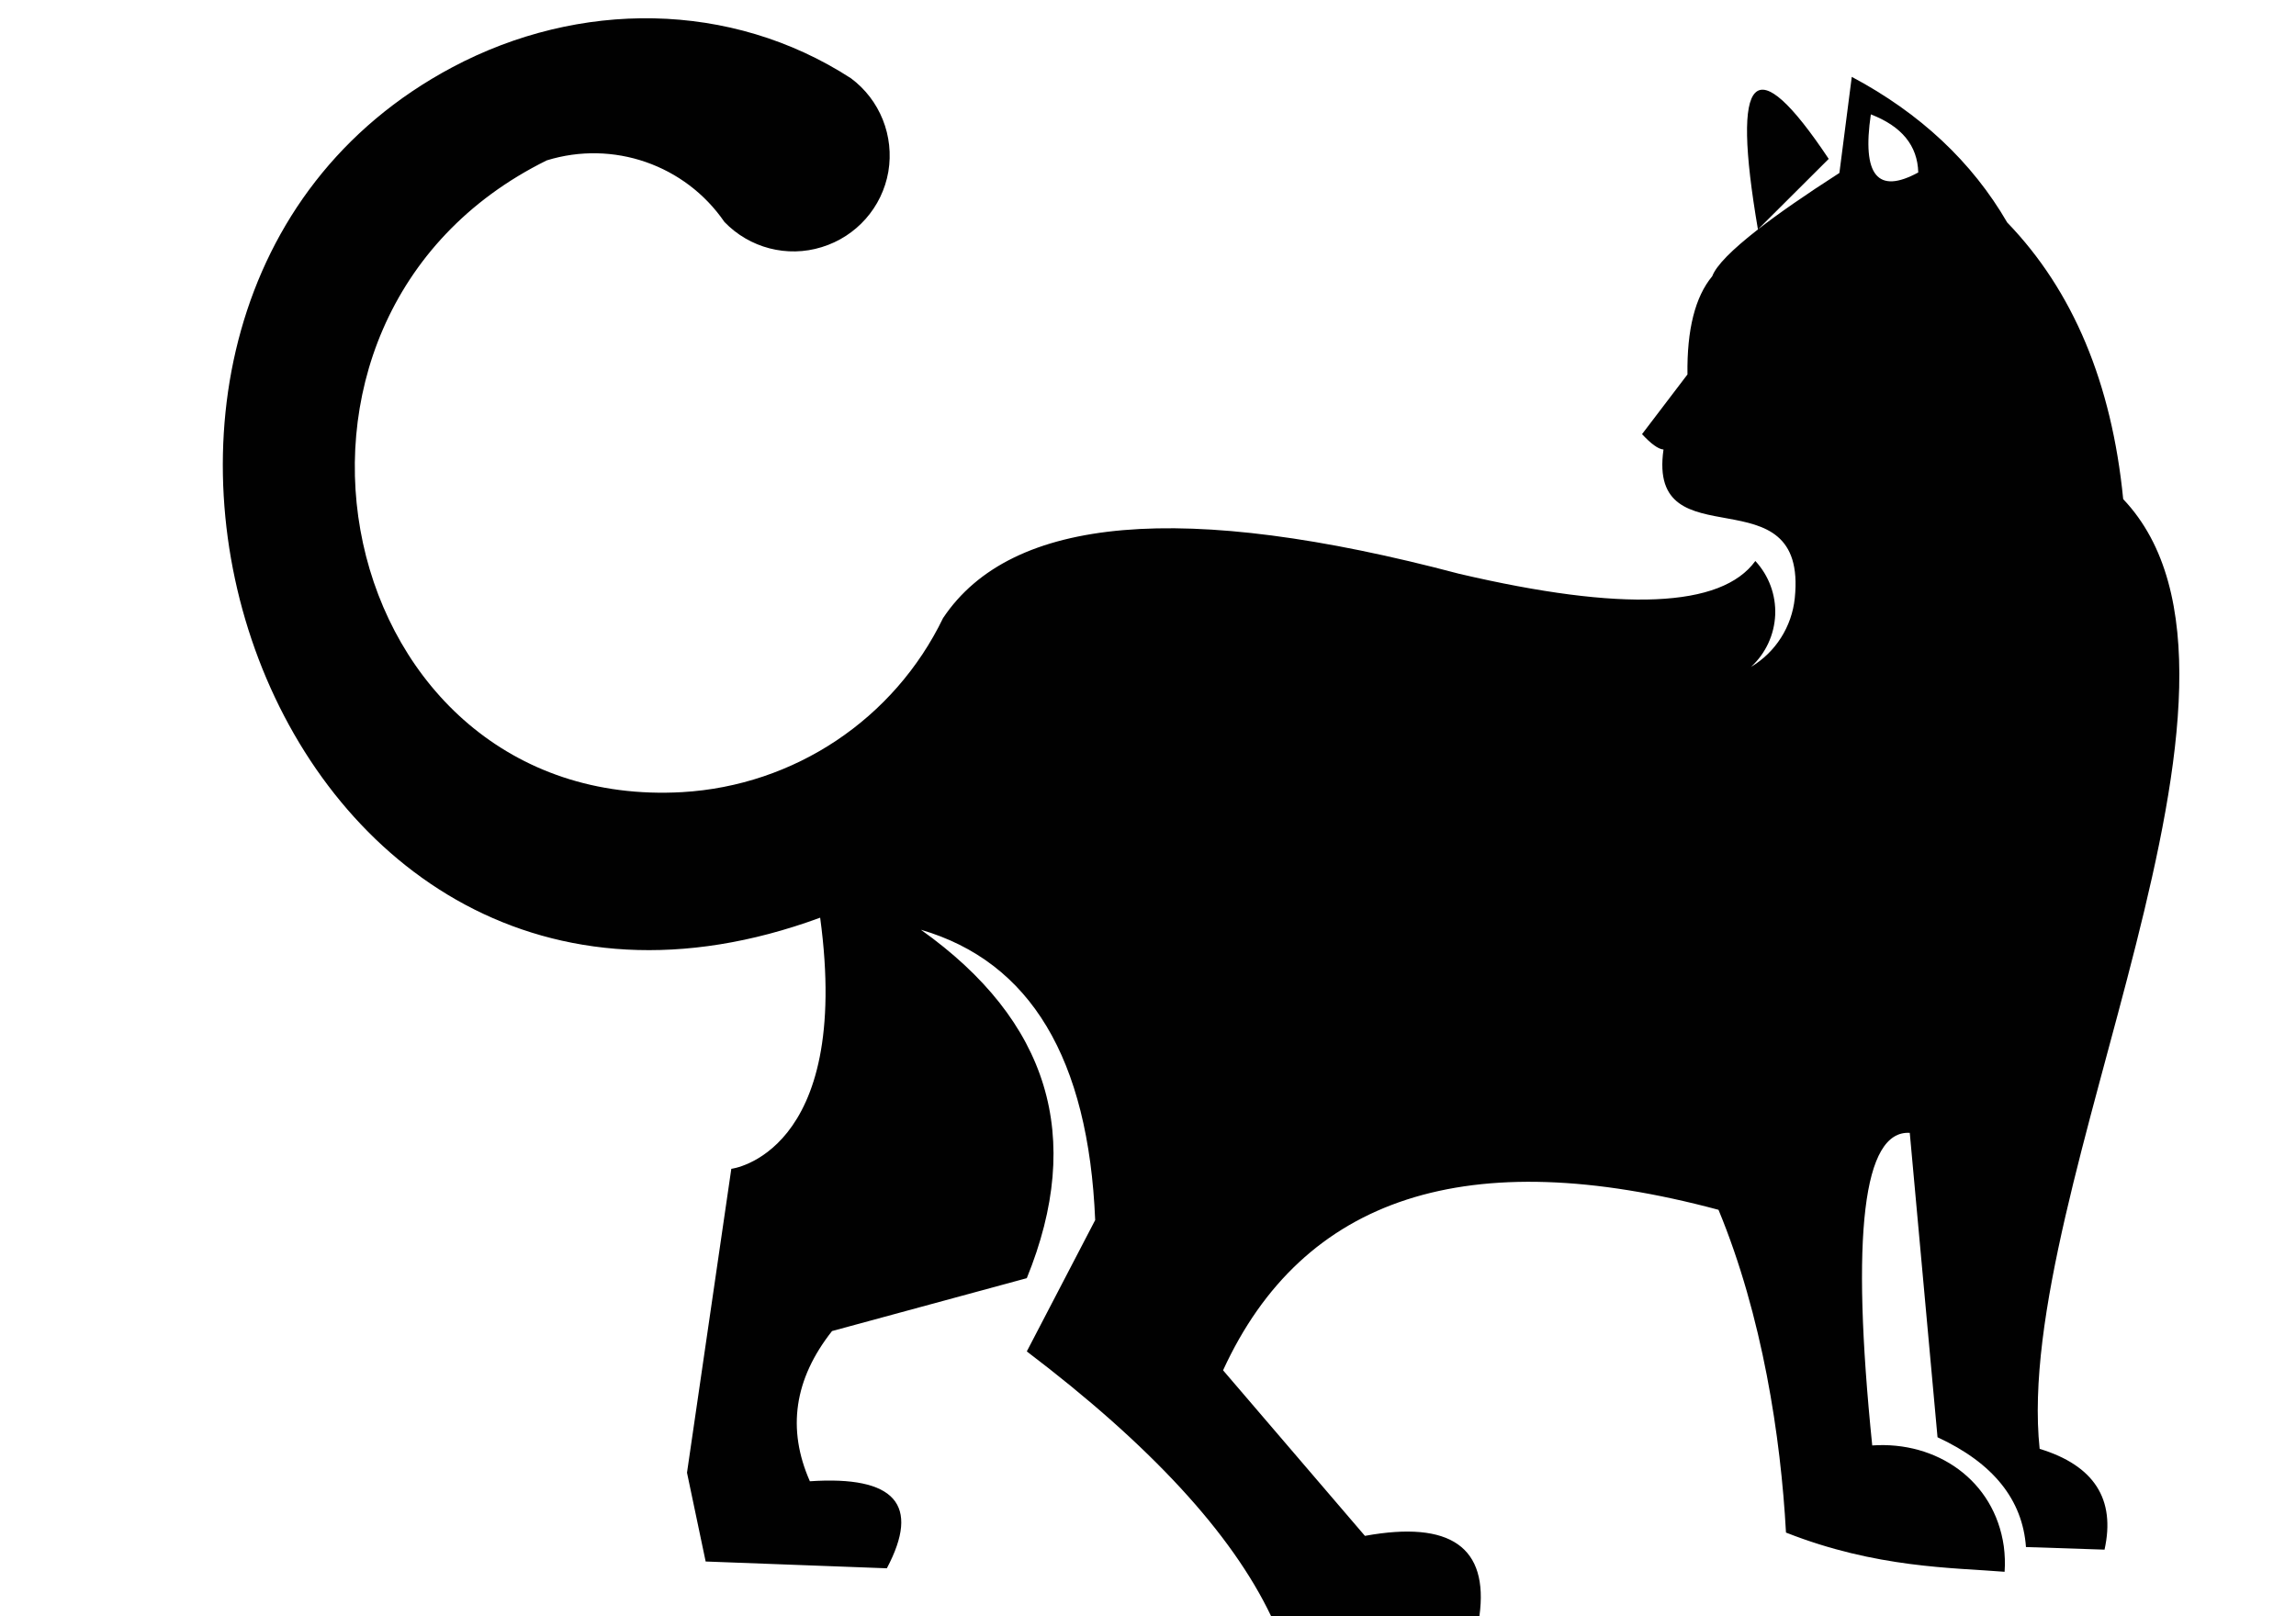 <?xml version="1.0" encoding="UTF-8"?><svg xmlns="http://www.w3.org/2000/svg" xmlns:xlink="http://www.w3.org/1999/xlink" height="1619.3" preserveAspectRatio="xMidYMid meet" version="1.0" viewBox="-223.0 -18.5 2300.0 1619.3" width="2300.0" zoomAndPan="magnify"><g id="change1_1"><path clip-rule="evenodd" d="M1698.6,154.3c-40.7,22.2-56.5,2.9-47.5-58.2 C1682,108,1697.9,127.4,1698.6,154.3L1698.6,154.3z M1538,211.4l70.9-70.7C1534.3,28.8,1510.8,52.4,1538,211.4 c-26.4,20.6-41.7,36.1-45.8,46.9c-17.1,20.6-25.4,53.4-24.8,98.4l-45.5,59.8c9.1,9.8,16.2,15,21.5,15.4 c-16.5,115.2,144.9,19.6,131.5,149c-3,28.6-19.2,54.1-43.8,68.8c14.7-13.5,23.3-32.2,24.2-52.1c0.8-19.9-6.3-39.3-19.9-54 c-34,46.9-133,51.1-296.8,12.8c-276.1-73.1-448.4-58.3-516.9,44.4c-49,101.3-149,167.9-261.3,174.4 c-349.4,19.8-458.1-473.8-135.7-633c66.5-20.6,138.6,4.4,178,61.7c25.1,26.1,62.9,36,97.5,25.2c34.6-10.6,60.5-39.7,66.7-75.6 c6-35.7-8.3-71.9-37.5-93.6c-120.6-78-272.5-78.4-399.3-11c-453.1,241.2-187,1056.4,368.5,852.1c32.2,237.6-89.9,251.9-89,251.6 l-44.4,304.5l18.7,89l181.5,6.8c33.9-63.9,8.2-92.9-77.1-87.2c-23.1-52.3-15.7-102.5,22.2-150.5l195.1-53 c57.6-141.5,22.2-257.8-106.1-349.1c109.7,32,167.9,129.1,174.6,290.9l-68.5,131.6c123.5,93.7,205.1,182.1,244.7,265.2H1259 c9.4-69.1-28.9-96-114.7-80.4l-142.1-165.9c80-174.4,245.3-228.1,496.3-160.8c44,106.2,62.4,227.8,67.6,323.4 c90.5,35.7,167.5,35.1,219,39.3c0.6-8.6,0.3-17.1-0.8-25.5c-9.4-66.3-67.3-105.6-131.8-101.1c-21.6-211.6-9.1-316,37.6-313.2 l27.8,305c55.8,25.8,85.2,62.6,88.6,110l78.7,2.6c11.2-50.6-10.4-84.3-65-101c-27.5-260.9,256.8-769.1,83.7-951.6 c-11.5-116.4-50.3-208.9-116.2-277.2C1752.6,143.9,1700.6,95,1632,58.5l-12.4,96.3C1585.7,176.6,1558.4,195.5,1538,211.4 L1538,211.4z" fill="#010101" fill-rule="evenodd"/></g></svg>